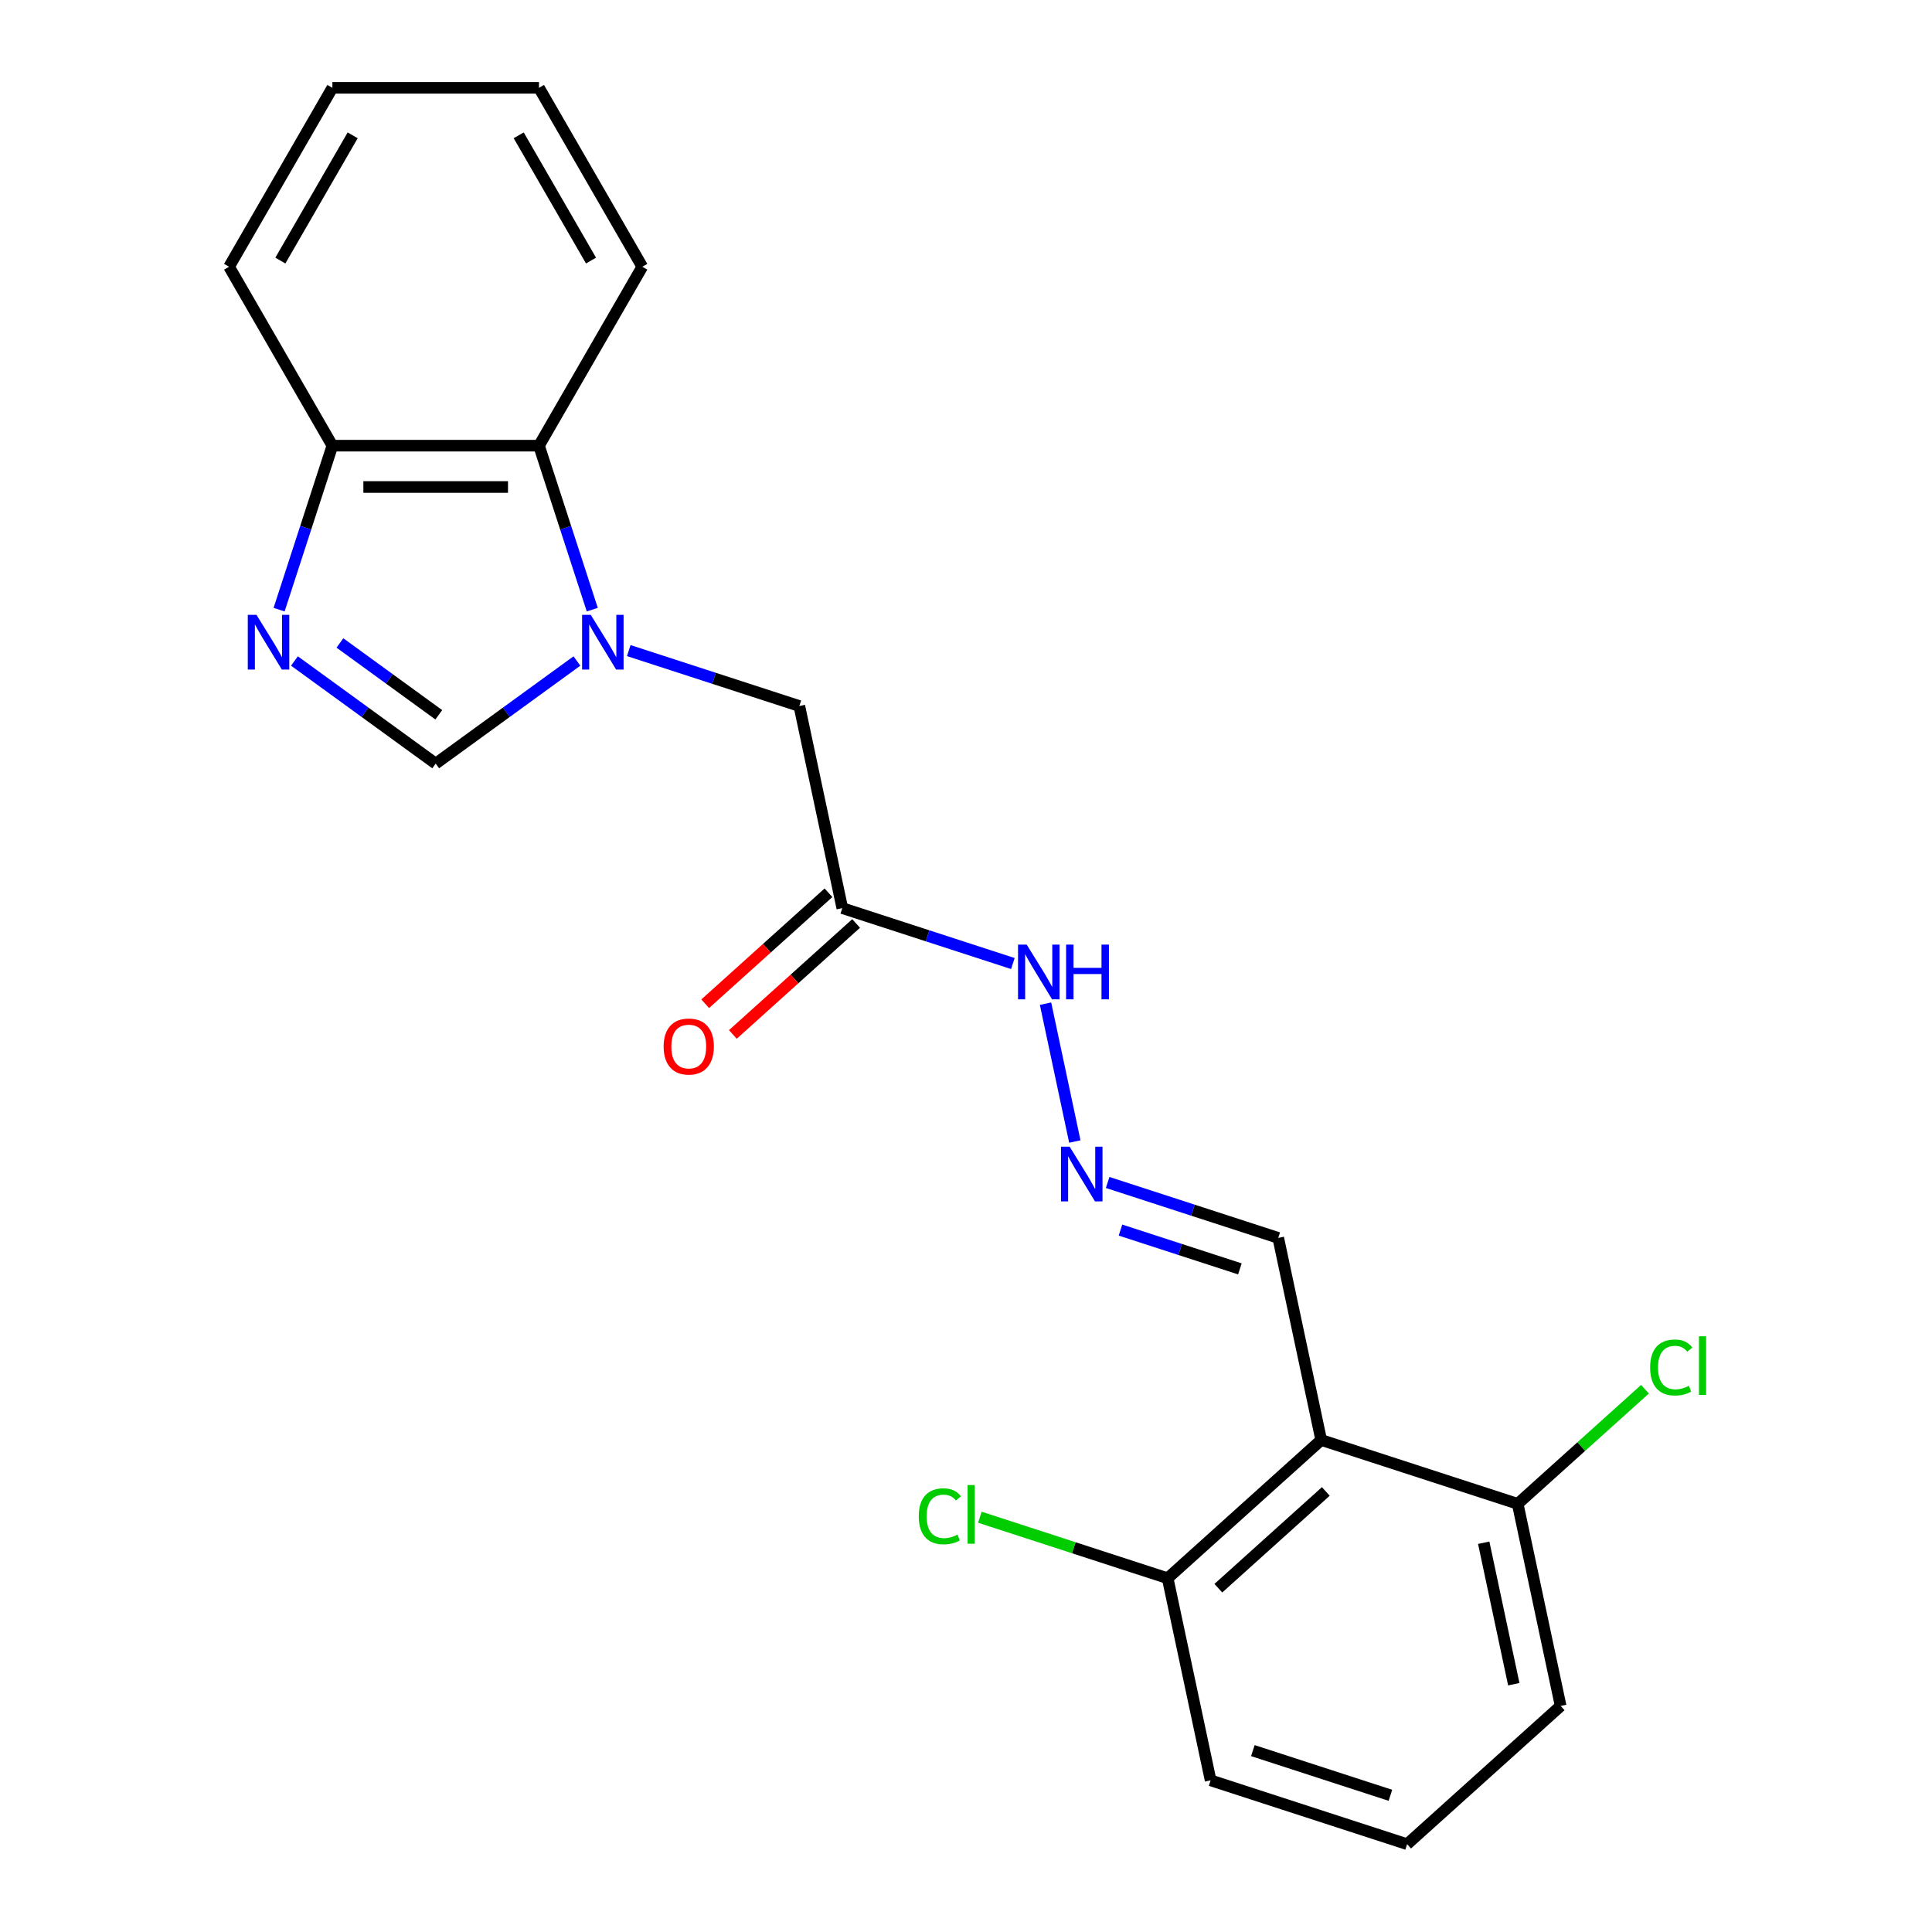 <?xml version='1.0' encoding='iso-8859-1'?>
<svg version='1.1' baseProfile='full'
              xmlns='http://www.w3.org/2000/svg'
                      xmlns:rdkit='http://www.rdkit.org/xml'
                      xmlns:xlink='http://www.w3.org/1999/xlink'
                  xml:space='preserve'
width='1000px' height='1000px' viewBox='0 0 1000 1000'>
<!-- END OF HEADER -->
<rect style='opacity:1.0;fill:#FFFFFF;stroke:none' width='1000' height='1000' x='0' y='0'> </rect>
<path class='bond-1' d='M 298.615,342.133 L 262.063,368.689' style='fill:none;fill-rule:evenodd;stroke:#0000FF;stroke-width:6px;stroke-linecap:butt;stroke-linejoin:miter;stroke-opacity:1' />
<path class='bond-1' d='M 262.063,368.689 L 225.511,395.246' style='fill:none;fill-rule:evenodd;stroke:#000000;stroke-width:6px;stroke-linecap:butt;stroke-linejoin:miter;stroke-opacity:1' />
<path class='bond-3' d='M 306.559,315.554 L 292.77,273.118' style='fill:none;fill-rule:evenodd;stroke:#0000FF;stroke-width:6px;stroke-linecap:butt;stroke-linejoin:miter;stroke-opacity:1' />
<path class='bond-3' d='M 292.77,273.118 L 278.982,230.681' style='fill:none;fill-rule:evenodd;stroke:#000000;stroke-width:6px;stroke-linecap:butt;stroke-linejoin:miter;stroke-opacity:1' />
<path class='bond-5' d='M 325.442,336.746 L 369.588,351.09' style='fill:none;fill-rule:evenodd;stroke:#0000FF;stroke-width:6px;stroke-linecap:butt;stroke-linejoin:miter;stroke-opacity:1' />
<path class='bond-5' d='M 369.588,351.09 L 413.735,365.434' style='fill:none;fill-rule:evenodd;stroke:#000000;stroke-width:6px;stroke-linecap:butt;stroke-linejoin:miter;stroke-opacity:1' />
<path class='bond-0' d='M 152.408,342.133 L 188.96,368.689' style='fill:none;fill-rule:evenodd;stroke:#0000FF;stroke-width:6px;stroke-linecap:butt;stroke-linejoin:miter;stroke-opacity:1' />
<path class='bond-0' d='M 188.96,368.689 L 225.511,395.246' style='fill:none;fill-rule:evenodd;stroke:#000000;stroke-width:6px;stroke-linecap:butt;stroke-linejoin:miter;stroke-opacity:1' />
<path class='bond-0' d='M 175.945,332.797 L 201.531,351.386' style='fill:none;fill-rule:evenodd;stroke:#0000FF;stroke-width:6px;stroke-linecap:butt;stroke-linejoin:miter;stroke-opacity:1' />
<path class='bond-0' d='M 201.531,351.386 L 227.117,369.975' style='fill:none;fill-rule:evenodd;stroke:#000000;stroke-width:6px;stroke-linecap:butt;stroke-linejoin:miter;stroke-opacity:1' />
<path class='bond-22' d='M 144.464,315.554 L 158.253,273.118' style='fill:none;fill-rule:evenodd;stroke:#0000FF;stroke-width:6px;stroke-linecap:butt;stroke-linejoin:miter;stroke-opacity:1' />
<path class='bond-22' d='M 158.253,273.118 L 172.041,230.681' style='fill:none;fill-rule:evenodd;stroke:#000000;stroke-width:6px;stroke-linecap:butt;stroke-linejoin:miter;stroke-opacity:1' />
<path class='bond-2' d='M 683.85,745.338 L 661.616,640.734' style='fill:none;fill-rule:evenodd;stroke:#000000;stroke-width:6px;stroke-linecap:butt;stroke-linejoin:miter;stroke-opacity:1' />
<path class='bond-8' d='M 683.85,745.338 L 604.378,816.895' style='fill:none;fill-rule:evenodd;stroke:#000000;stroke-width:6px;stroke-linecap:butt;stroke-linejoin:miter;stroke-opacity:1' />
<path class='bond-8' d='M 686.241,771.966 L 630.61,822.056' style='fill:none;fill-rule:evenodd;stroke:#000000;stroke-width:6px;stroke-linecap:butt;stroke-linejoin:miter;stroke-opacity:1' />
<path class='bond-9' d='M 683.85,745.338 L 785.557,778.385' style='fill:none;fill-rule:evenodd;stroke:#000000;stroke-width:6px;stroke-linecap:butt;stroke-linejoin:miter;stroke-opacity:1' />
<path class='bond-6' d='M 278.982,230.681 L 172.041,230.681' style='fill:none;fill-rule:evenodd;stroke:#000000;stroke-width:6px;stroke-linecap:butt;stroke-linejoin:miter;stroke-opacity:1' />
<path class='bond-6' d='M 262.941,252.069 L 188.082,252.069' style='fill:none;fill-rule:evenodd;stroke:#000000;stroke-width:6px;stroke-linecap:butt;stroke-linejoin:miter;stroke-opacity:1' />
<path class='bond-15' d='M 278.982,230.681 L 332.452,138.068' style='fill:none;fill-rule:evenodd;stroke:#000000;stroke-width:6px;stroke-linecap:butt;stroke-linejoin:miter;stroke-opacity:1' />
<path class='bond-4' d='M 435.969,470.038 L 413.735,365.434' style='fill:none;fill-rule:evenodd;stroke:#000000;stroke-width:6px;stroke-linecap:butt;stroke-linejoin:miter;stroke-opacity:1' />
<path class='bond-11' d='M 435.969,470.038 L 480.115,484.382' style='fill:none;fill-rule:evenodd;stroke:#000000;stroke-width:6px;stroke-linecap:butt;stroke-linejoin:miter;stroke-opacity:1' />
<path class='bond-11' d='M 480.115,484.382 L 524.262,498.726' style='fill:none;fill-rule:evenodd;stroke:#0000FF;stroke-width:6px;stroke-linecap:butt;stroke-linejoin:miter;stroke-opacity:1' />
<path class='bond-12' d='M 428.813,462.091 L 396.914,490.813' style='fill:none;fill-rule:evenodd;stroke:#000000;stroke-width:6px;stroke-linecap:butt;stroke-linejoin:miter;stroke-opacity:1' />
<path class='bond-12' d='M 396.914,490.813 L 365.014,519.535' style='fill:none;fill-rule:evenodd;stroke:#FF0000;stroke-width:6px;stroke-linecap:butt;stroke-linejoin:miter;stroke-opacity:1' />
<path class='bond-12' d='M 443.125,477.985 L 411.225,506.707' style='fill:none;fill-rule:evenodd;stroke:#000000;stroke-width:6px;stroke-linecap:butt;stroke-linejoin:miter;stroke-opacity:1' />
<path class='bond-12' d='M 411.225,506.707 L 379.326,535.43' style='fill:none;fill-rule:evenodd;stroke:#FF0000;stroke-width:6px;stroke-linecap:butt;stroke-linejoin:miter;stroke-opacity:1' />
<path class='bond-19' d='M 172.041,230.681 L 118.571,138.068' style='fill:none;fill-rule:evenodd;stroke:#000000;stroke-width:6px;stroke-linecap:butt;stroke-linejoin:miter;stroke-opacity:1' />
<path class='bond-7' d='M 556.332,590.854 L 541.162,519.488' style='fill:none;fill-rule:evenodd;stroke:#0000FF;stroke-width:6px;stroke-linecap:butt;stroke-linejoin:miter;stroke-opacity:1' />
<path class='bond-10' d='M 573.323,612.046 L 617.47,626.39' style='fill:none;fill-rule:evenodd;stroke:#0000FF;stroke-width:6px;stroke-linecap:butt;stroke-linejoin:miter;stroke-opacity:1' />
<path class='bond-10' d='M 617.47,626.39 L 661.616,640.734' style='fill:none;fill-rule:evenodd;stroke:#000000;stroke-width:6px;stroke-linecap:butt;stroke-linejoin:miter;stroke-opacity:1' />
<path class='bond-10' d='M 579.958,636.691 L 610.86,646.732' style='fill:none;fill-rule:evenodd;stroke:#0000FF;stroke-width:6px;stroke-linecap:butt;stroke-linejoin:miter;stroke-opacity:1' />
<path class='bond-10' d='M 610.86,646.732 L 641.763,656.772' style='fill:none;fill-rule:evenodd;stroke:#000000;stroke-width:6px;stroke-linecap:butt;stroke-linejoin:miter;stroke-opacity:1' />
<path class='bond-14' d='M 604.378,816.895 L 555.781,801.105' style='fill:none;fill-rule:evenodd;stroke:#000000;stroke-width:6px;stroke-linecap:butt;stroke-linejoin:miter;stroke-opacity:1' />
<path class='bond-14' d='M 555.781,801.105 L 507.185,785.315' style='fill:none;fill-rule:evenodd;stroke:#00CC00;stroke-width:6px;stroke-linecap:butt;stroke-linejoin:miter;stroke-opacity:1' />
<path class='bond-18' d='M 604.378,816.895 L 626.612,921.499' style='fill:none;fill-rule:evenodd;stroke:#000000;stroke-width:6px;stroke-linecap:butt;stroke-linejoin:miter;stroke-opacity:1' />
<path class='bond-13' d='M 785.557,778.385 L 818.496,748.726' style='fill:none;fill-rule:evenodd;stroke:#000000;stroke-width:6px;stroke-linecap:butt;stroke-linejoin:miter;stroke-opacity:1' />
<path class='bond-13' d='M 818.496,748.726 L 851.436,719.067' style='fill:none;fill-rule:evenodd;stroke:#00CC00;stroke-width:6px;stroke-linecap:butt;stroke-linejoin:miter;stroke-opacity:1' />
<path class='bond-17' d='M 785.557,778.385 L 807.791,882.988' style='fill:none;fill-rule:evenodd;stroke:#000000;stroke-width:6px;stroke-linecap:butt;stroke-linejoin:miter;stroke-opacity:1' />
<path class='bond-17' d='M 767.971,798.522 L 783.535,871.745' style='fill:none;fill-rule:evenodd;stroke:#000000;stroke-width:6px;stroke-linecap:butt;stroke-linejoin:miter;stroke-opacity:1' />
<path class='bond-20' d='M 332.452,138.068 L 278.982,45.455' style='fill:none;fill-rule:evenodd;stroke:#000000;stroke-width:6px;stroke-linecap:butt;stroke-linejoin:miter;stroke-opacity:1' />
<path class='bond-20' d='M 305.909,134.87 L 268.48,70.041' style='fill:none;fill-rule:evenodd;stroke:#000000;stroke-width:6px;stroke-linecap:butt;stroke-linejoin:miter;stroke-opacity:1' />
<path class='bond-16' d='M 728.319,954.545 L 807.791,882.988' style='fill:none;fill-rule:evenodd;stroke:#000000;stroke-width:6px;stroke-linecap:butt;stroke-linejoin:miter;stroke-opacity:1' />
<path class='bond-24' d='M 728.319,954.545 L 626.612,921.499' style='fill:none;fill-rule:evenodd;stroke:#000000;stroke-width:6px;stroke-linecap:butt;stroke-linejoin:miter;stroke-opacity:1' />
<path class='bond-24' d='M 719.672,929.247 L 648.477,906.115' style='fill:none;fill-rule:evenodd;stroke:#000000;stroke-width:6px;stroke-linecap:butt;stroke-linejoin:miter;stroke-opacity:1' />
<path class='bond-23' d='M 118.571,138.068 L 172.041,45.455' style='fill:none;fill-rule:evenodd;stroke:#000000;stroke-width:6px;stroke-linecap:butt;stroke-linejoin:miter;stroke-opacity:1' />
<path class='bond-23' d='M 145.114,134.87 L 182.543,70.041' style='fill:none;fill-rule:evenodd;stroke:#000000;stroke-width:6px;stroke-linecap:butt;stroke-linejoin:miter;stroke-opacity:1' />
<path class='bond-21' d='M 278.982,45.455 L 172.041,45.455' style='fill:none;fill-rule:evenodd;stroke:#000000;stroke-width:6px;stroke-linecap:butt;stroke-linejoin:miter;stroke-opacity:1' />
<path  class='atom-0' d='M 305.768 318.228
L 315.048 333.228
Q 315.968 334.708, 317.448 337.388
Q 318.928 340.068, 319.008 340.228
L 319.008 318.228
L 322.768 318.228
L 322.768 346.548
L 318.888 346.548
L 308.928 330.148
Q 307.768 328.228, 306.528 326.028
Q 305.328 323.828, 304.968 323.148
L 304.968 346.548
L 301.288 346.548
L 301.288 318.228
L 305.768 318.228
' fill='#0000FF'/>
<path  class='atom-1' d='M 132.735 318.228
L 142.015 333.228
Q 142.935 334.708, 144.415 337.388
Q 145.895 340.068, 145.975 340.228
L 145.975 318.228
L 149.735 318.228
L 149.735 346.548
L 145.855 346.548
L 135.895 330.148
Q 134.735 328.228, 133.495 326.028
Q 132.295 323.828, 131.935 323.148
L 131.935 346.548
L 128.255 346.548
L 128.255 318.228
L 132.735 318.228
' fill='#0000FF'/>
<path  class='atom-8' d='M 553.65 593.528
L 562.93 608.528
Q 563.85 610.008, 565.33 612.688
Q 566.81 615.368, 566.89 615.528
L 566.89 593.528
L 570.65 593.528
L 570.65 621.848
L 566.77 621.848
L 556.81 605.448
Q 555.65 603.528, 554.41 601.328
Q 553.21 599.128, 552.85 598.448
L 552.85 621.848
L 549.17 621.848
L 549.17 593.528
L 553.65 593.528
' fill='#0000FF'/>
<path  class='atom-12' d='M 531.415 488.924
L 540.695 503.924
Q 541.615 505.404, 543.095 508.084
Q 544.575 510.764, 544.655 510.924
L 544.655 488.924
L 548.415 488.924
L 548.415 517.244
L 544.535 517.244
L 534.575 500.844
Q 533.415 498.924, 532.175 496.724
Q 530.975 494.524, 530.615 493.844
L 530.615 517.244
L 526.935 517.244
L 526.935 488.924
L 531.415 488.924
' fill='#0000FF'/>
<path  class='atom-12' d='M 551.815 488.924
L 555.655 488.924
L 555.655 500.964
L 570.135 500.964
L 570.135 488.924
L 573.975 488.924
L 573.975 517.244
L 570.135 517.244
L 570.135 504.164
L 555.655 504.164
L 555.655 517.244
L 551.815 517.244
L 551.815 488.924
' fill='#0000FF'/>
<path  class='atom-13' d='M 343.497 541.675
Q 343.497 534.875, 346.857 531.075
Q 350.217 527.275, 356.497 527.275
Q 362.777 527.275, 366.137 531.075
Q 369.497 534.875, 369.497 541.675
Q 369.497 548.555, 366.097 552.475
Q 362.697 556.355, 356.497 556.355
Q 350.257 556.355, 346.857 552.475
Q 343.497 548.595, 343.497 541.675
M 356.497 553.155
Q 360.817 553.155, 363.137 550.275
Q 365.497 547.355, 365.497 541.675
Q 365.497 536.115, 363.137 533.315
Q 360.817 530.475, 356.497 530.475
Q 352.177 530.475, 349.817 533.275
Q 347.497 536.075, 347.497 541.675
Q 347.497 547.395, 349.817 550.275
Q 352.177 553.155, 356.497 553.155
' fill='#FF0000'/>
<path  class='atom-14' d='M 854.109 707.807
Q 854.109 700.767, 857.389 697.087
Q 860.709 693.367, 866.989 693.367
Q 872.829 693.367, 875.949 697.487
L 873.309 699.647
Q 871.029 696.647, 866.989 696.647
Q 862.709 696.647, 860.429 699.527
Q 858.189 702.367, 858.189 707.807
Q 858.189 713.407, 860.509 716.287
Q 862.869 719.167, 867.429 719.167
Q 870.549 719.167, 874.189 717.287
L 875.309 720.287
Q 873.829 721.247, 871.589 721.807
Q 869.349 722.367, 866.869 722.367
Q 860.709 722.367, 857.389 718.607
Q 854.109 714.847, 854.109 707.807
' fill='#00CC00'/>
<path  class='atom-14' d='M 879.389 691.647
L 883.069 691.647
L 883.069 722.007
L 879.389 722.007
L 879.389 691.647
' fill='#00CC00'/>
<path  class='atom-15' d='M 475.551 784.829
Q 475.551 777.789, 478.831 774.109
Q 482.151 770.389, 488.431 770.389
Q 494.271 770.389, 497.391 774.509
L 494.751 776.669
Q 492.471 773.669, 488.431 773.669
Q 484.151 773.669, 481.871 776.549
Q 479.631 779.389, 479.631 784.829
Q 479.631 790.429, 481.951 793.309
Q 484.311 796.189, 488.871 796.189
Q 491.991 796.189, 495.631 794.309
L 496.751 797.309
Q 495.271 798.269, 493.031 798.829
Q 490.791 799.389, 488.311 799.389
Q 482.151 799.389, 478.831 795.629
Q 475.551 791.869, 475.551 784.829
' fill='#00CC00'/>
<path  class='atom-15' d='M 500.831 768.669
L 504.511 768.669
L 504.511 799.029
L 500.831 799.029
L 500.831 768.669
' fill='#00CC00'/>
</svg>
